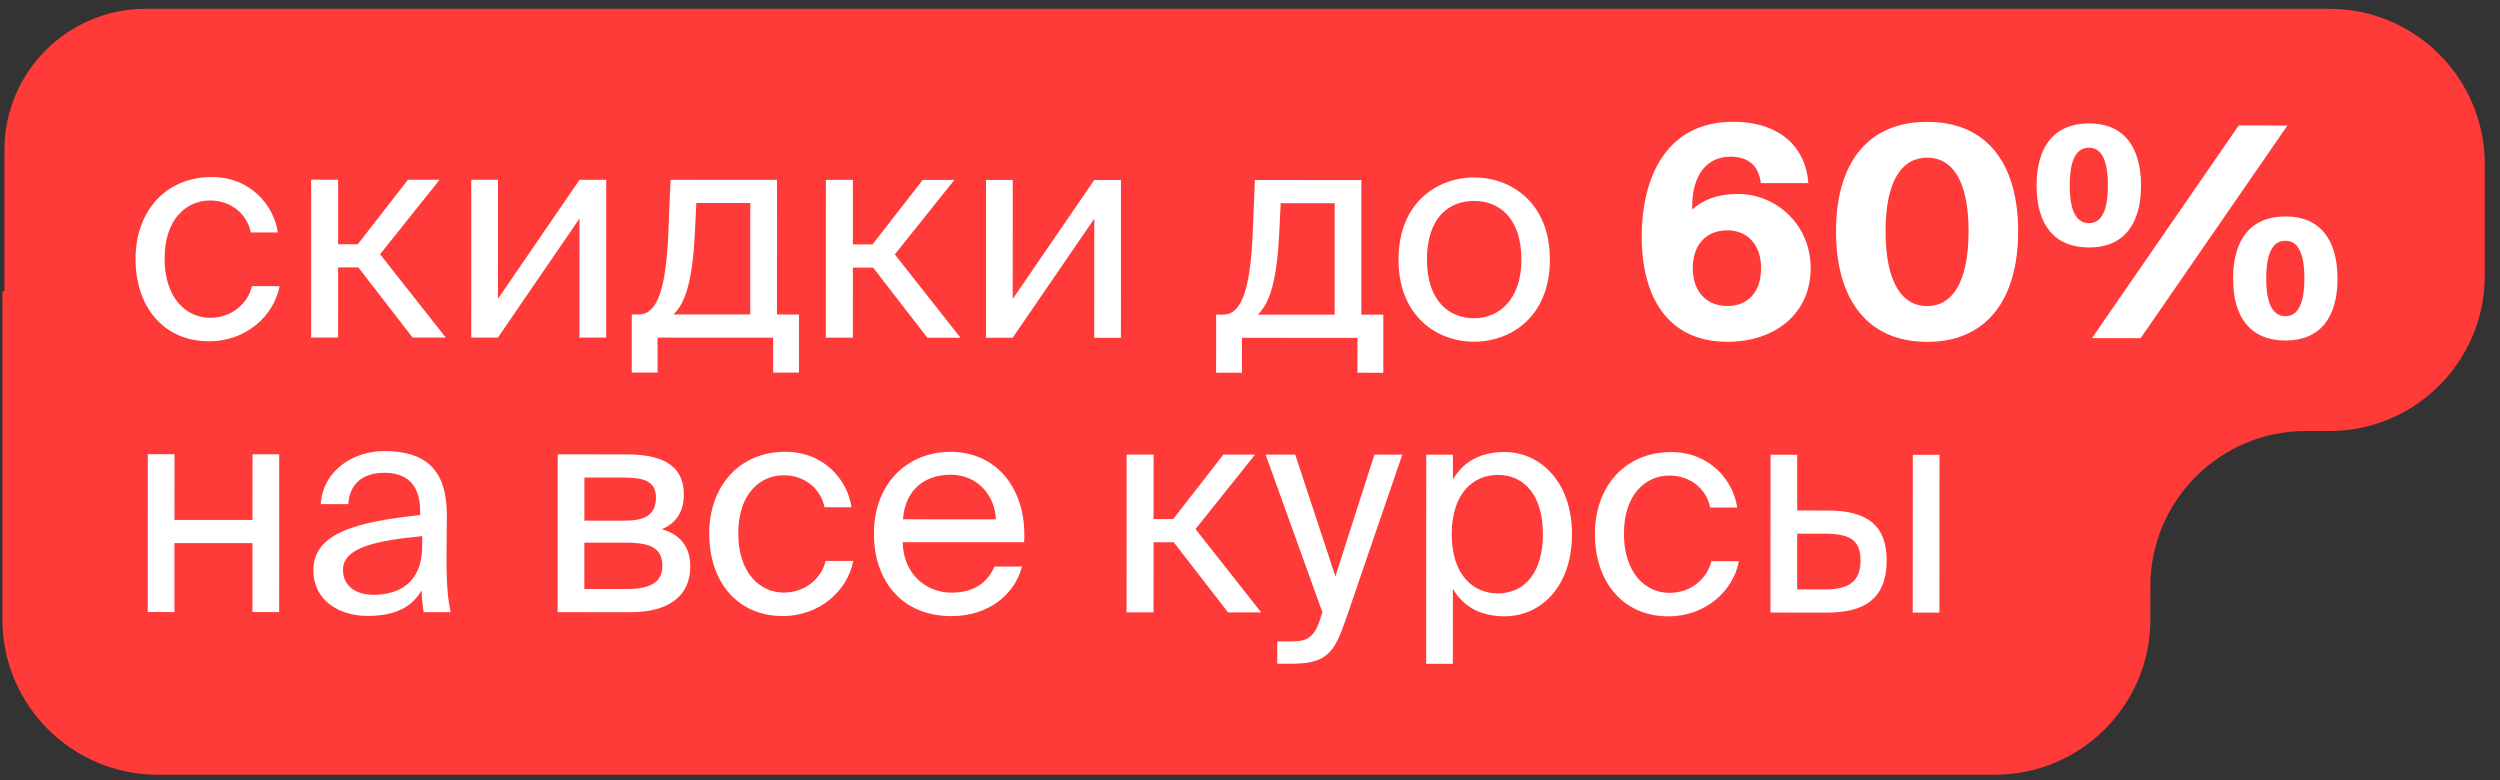 <?xml version="1.0" encoding="UTF-8"?> <svg xmlns="http://www.w3.org/2000/svg" width="173" height="54" viewBox="0 0 173 54" fill="none"><rect x="0" y="0" width="173" height="54" fill="#333333" stroke="none"/> <path fill-rule="evenodd" clip-rule="evenodd" d="M171.945 11.362C171.945 5.424 167.131 0.609 161.192 0.609H10.081C4.683 0.609 0.307 4.985 0.307 10.383L0.307 20.087C0.307 20.126 0.276 20.158 0.237 20.158V20.158C0.198 20.158 0.166 20.189 0.166 20.228L0.166 42.857C0.166 48.796 4.981 53.61 10.919 53.61H138.053C143.992 53.61 148.806 48.796 148.806 42.857V40.579C148.806 34.641 153.62 29.826 159.559 29.826H161.192C167.131 29.826 171.945 25.012 171.945 19.074V11.362Z" fill="#FF3B39"></path> <path d="M14.659 12.251C11.431 12.249 9.38 14.664 9.379 17.912C9.378 21.241 11.326 23.616 14.472 23.617C17.03 23.618 18.959 21.853 19.345 19.803L17.437 19.802C17.173 20.939 16.096 21.994 14.534 21.994C12.91 21.993 11.388 20.653 11.389 17.892C11.39 15.152 12.912 13.874 14.536 13.874C15.977 13.875 17.093 14.789 17.357 16.088L19.224 16.088C18.961 14.221 17.338 12.251 14.659 12.251ZM28.552 23.358L30.846 23.359L26.301 17.593L30.423 12.438L28.231 12.438L24.758 16.902L23.398 16.902L23.4 12.436L21.532 12.435L21.529 23.356L23.396 23.357L23.398 18.505L24.798 18.506L28.552 23.358ZM40.099 23.362L41.947 23.363L41.95 12.442L40.103 12.442L34.457 20.681L34.46 12.44L32.613 12.439L32.609 23.36L34.456 23.36L40.102 15.121L40.099 23.362ZM55.288 21.764L53.766 21.763L53.769 12.446L46.401 12.444L46.257 15.955C46.094 20.137 45.444 21.76 44.205 21.76L43.718 21.76L43.717 25.779L45.503 25.779L45.504 23.364L53.501 23.366L53.501 25.782L55.287 25.783L55.288 21.764ZM51.919 21.762L46.6 21.761C47.453 20.949 47.921 19.366 48.084 16.139L48.186 14.048L51.921 14.049L51.919 21.762ZM64.173 23.37L66.466 23.371L61.921 17.605L66.044 12.45L63.852 12.45L60.379 16.914L59.019 16.913L59.02 12.448L57.153 12.447L57.15 23.368L59.017 23.368L59.019 18.517L60.419 18.517L64.173 23.37ZM75.72 23.374L77.567 23.375L77.571 12.454L75.724 12.454L70.078 20.693L70.081 12.452L68.234 12.451L68.23 23.371L70.077 23.372L75.723 15.133L75.72 23.374ZM95.726 21.777L94.203 21.776L94.207 12.46L86.838 12.457L86.695 15.969C86.531 20.15 85.881 21.774 84.643 21.773L84.156 21.773L84.154 25.792L85.941 25.793L85.942 23.377L93.939 23.38L93.938 25.795L95.724 25.796L95.726 21.777ZM92.356 21.776L87.038 21.774C87.891 20.962 88.358 19.379 88.522 16.152L88.624 14.061L92.359 14.063L92.356 21.776ZM98.746 17.962C98.747 14.978 100.331 13.903 102.015 13.903C103.7 13.904 105.283 15.041 105.282 17.964C105.281 20.765 103.697 22.023 102.013 22.023C100.328 22.022 98.745 20.885 98.746 17.962ZM102.016 12.28C99.479 12.279 96.778 14.003 96.777 17.961C96.776 21.919 99.475 23.646 102.012 23.646C104.549 23.647 107.25 21.923 107.251 17.965C107.252 14.007 104.553 12.28 102.016 12.28ZM117.139 18.557C117.139 16.933 118.073 15.939 119.535 15.939C120.996 15.94 121.869 17.016 121.868 18.558C121.868 20.162 120.995 21.177 119.533 21.176C118.072 21.175 117.138 20.16 117.139 18.557ZM119.74 10.844C120.795 10.845 121.688 11.291 121.85 12.672L125.138 12.673C124.977 10.339 123.333 8.43 119.923 8.429C115.437 8.427 113.609 12.081 113.608 16.384C113.606 20.464 115.351 23.651 119.532 23.652C122.881 23.654 125.298 21.665 125.299 18.559C125.3 15.555 122.926 13.423 120.266 13.422C118.805 13.422 117.831 13.848 117.1 14.497C117.04 12 118.197 10.844 119.74 10.844ZM133.361 23.657C137.482 23.658 139.655 20.716 139.656 16.007C139.658 11.318 137.487 8.435 133.366 8.433C129.226 8.432 127.053 11.314 127.051 16.003C127.05 20.712 129.221 23.656 133.361 23.657ZM133.362 21.181C131.637 21.18 130.48 19.576 130.482 16.004C130.483 12.451 131.64 10.909 133.366 10.91C135.071 10.91 136.227 12.453 136.226 16.006C136.225 19.578 135.067 21.181 133.362 21.181ZM144.565 15.44C143.773 15.44 143.226 14.77 143.226 12.841C143.227 10.872 143.775 10.223 144.567 10.223C145.318 10.224 145.866 10.873 145.865 12.842C145.864 14.771 145.316 15.44 144.565 15.44ZM144.564 17.125C146.939 17.125 148.158 15.543 148.159 12.843C148.16 10.143 146.942 8.539 144.567 8.539C142.152 8.538 140.933 10.141 140.933 12.841C140.932 15.54 142.149 17.124 144.564 17.125ZM148.135 23.398L158.289 8.685L154.919 8.684L144.765 23.397L148.135 23.398ZM158.163 21.879C157.371 21.879 156.823 21.209 156.824 19.28C156.824 17.311 157.373 16.662 158.164 16.662C158.915 16.663 159.463 17.312 159.463 19.281C159.462 21.21 158.914 21.879 158.163 21.879ZM158.162 23.564C160.537 23.564 161.755 21.982 161.756 19.282C161.757 16.582 160.54 14.978 158.165 14.978C155.749 14.977 154.531 16.58 154.53 19.28C154.529 21.979 155.747 23.563 158.162 23.564ZM19.317 42.355L19.321 31.435L17.474 31.434L17.472 35.981L12.073 35.979L12.074 31.432L10.227 31.432L10.223 42.352L12.071 42.353L12.072 37.583L17.472 37.584L17.47 42.355L19.317 42.355ZM29.215 37.791C29.214 40.369 27.57 41.16 25.845 41.16C24.525 41.159 23.734 40.469 23.734 39.434C23.735 37.932 25.866 37.425 29.215 37.101L29.215 37.791ZM25.438 42.621C27.387 42.622 28.503 41.993 29.174 40.856C29.194 41.506 29.254 41.953 29.315 42.358L31.183 42.359C30.96 41.324 30.879 40.086 30.9 38.238L30.921 35.721C30.942 32.636 29.603 31.215 26.579 31.214C24.468 31.213 22.356 32.532 22.193 34.886L24.101 34.887C24.183 33.527 25.056 32.715 26.599 32.716C27.979 32.716 29.075 33.366 29.074 35.376L29.074 35.64C24.608 36.125 21.685 36.896 21.684 39.474C21.683 41.483 23.388 42.62 25.438 42.621ZM38.593 31.441L38.589 42.361L43.664 42.363C45.998 42.364 47.764 41.451 47.765 39.178C47.766 37.716 46.934 36.945 45.797 36.62C46.812 36.194 47.32 35.382 47.32 34.225C47.321 32.012 45.535 31.444 43.343 31.443L38.593 31.441ZM40.439 36.029L40.44 33.045L43.16 33.046C44.54 33.047 45.392 33.291 45.392 34.427C45.392 35.665 44.579 36.031 43.219 36.03L40.439 36.029ZM40.438 37.551L43.32 37.552C45.026 37.553 45.837 37.939 45.837 39.157C45.837 40.294 45.004 40.76 43.38 40.76L40.437 40.759L40.438 37.551ZM54.356 31.264C51.129 31.263 49.078 33.677 49.077 36.925C49.076 40.254 51.024 42.63 54.17 42.631C56.727 42.631 58.657 40.866 59.043 38.816L57.135 38.816C56.87 39.952 55.794 41.007 54.231 41.007C52.608 41.006 51.086 39.666 51.087 36.906C51.087 34.165 52.61 32.887 54.234 32.888C55.675 32.888 56.791 33.802 57.055 35.101L58.922 35.102C58.659 33.234 57.036 31.265 54.356 31.264ZM70.867 37.521C71.092 34.05 69.124 31.269 65.775 31.267C62.791 31.267 60.476 33.458 60.475 36.929C60.474 40.156 62.381 42.633 65.832 42.635C68.491 42.635 70.237 41.073 70.725 39.206L68.817 39.205C68.35 40.281 67.456 41.011 65.832 41.011C64.229 41.01 62.524 39.873 62.464 37.518L70.867 37.521ZM65.774 32.851C67.743 32.851 68.859 34.394 68.919 35.937L62.485 35.935C62.648 33.743 64.15 32.85 65.774 32.851ZM84.98 42.377L87.273 42.378L82.729 36.612L86.851 31.457L84.659 31.456L81.186 35.921L79.826 35.92L79.828 31.455L77.96 31.454L77.957 42.375L79.824 42.375L79.826 37.524L81.226 37.525L84.98 42.377ZM88.387 45.93L89.341 45.931C91.797 45.931 92.325 45.201 93.137 42.846L97.038 31.461L95.11 31.46L92.408 39.883L89.63 31.458L87.579 31.457L91.514 42.379L91.432 42.602C90.945 44.307 90.356 44.388 89.138 44.388L88.387 44.388L88.387 45.93ZM98.695 31.461L98.69 45.934L100.537 45.934L100.538 40.738C101.208 41.895 102.344 42.647 104.11 42.647C106.627 42.648 108.78 40.599 108.781 36.965C108.782 33.393 106.631 31.281 104.114 31.28C102.348 31.28 101.211 32.03 100.541 33.187L100.542 31.462L98.695 31.461ZM100.459 36.962C100.46 34.08 102.003 32.863 103.647 32.863C105.534 32.864 106.772 34.346 106.771 36.965C106.77 39.583 105.532 41.064 103.644 41.064C102 41.063 100.458 39.845 100.459 36.962ZM115.647 31.284C112.42 31.283 110.369 33.698 110.368 36.946C110.367 40.274 112.315 42.65 115.461 42.651C118.018 42.652 119.947 40.887 120.334 38.837L118.426 38.836C118.161 39.972 117.085 41.028 115.522 41.027C113.898 41.027 112.376 39.686 112.377 36.926C112.378 34.186 113.901 32.907 115.525 32.908C116.966 32.908 118.082 33.822 118.346 35.121L120.213 35.122C119.95 33.255 118.327 31.285 115.647 31.284ZM126.455 42.391C128.952 42.392 130.556 41.479 130.557 38.779C130.557 36.445 129.32 35.328 126.478 35.327L124.367 35.326L124.368 31.47L122.521 31.469L122.517 42.389L126.455 42.391ZM124.366 36.93L126.234 36.931C127.939 36.931 128.751 37.317 128.75 38.779C128.75 40.26 127.917 40.788 126.293 40.787L124.365 40.786L124.366 36.93ZM134.209 42.393L134.213 31.473L132.366 31.472L132.362 42.393L134.209 42.393Z" fill="white"></path> </svg> 